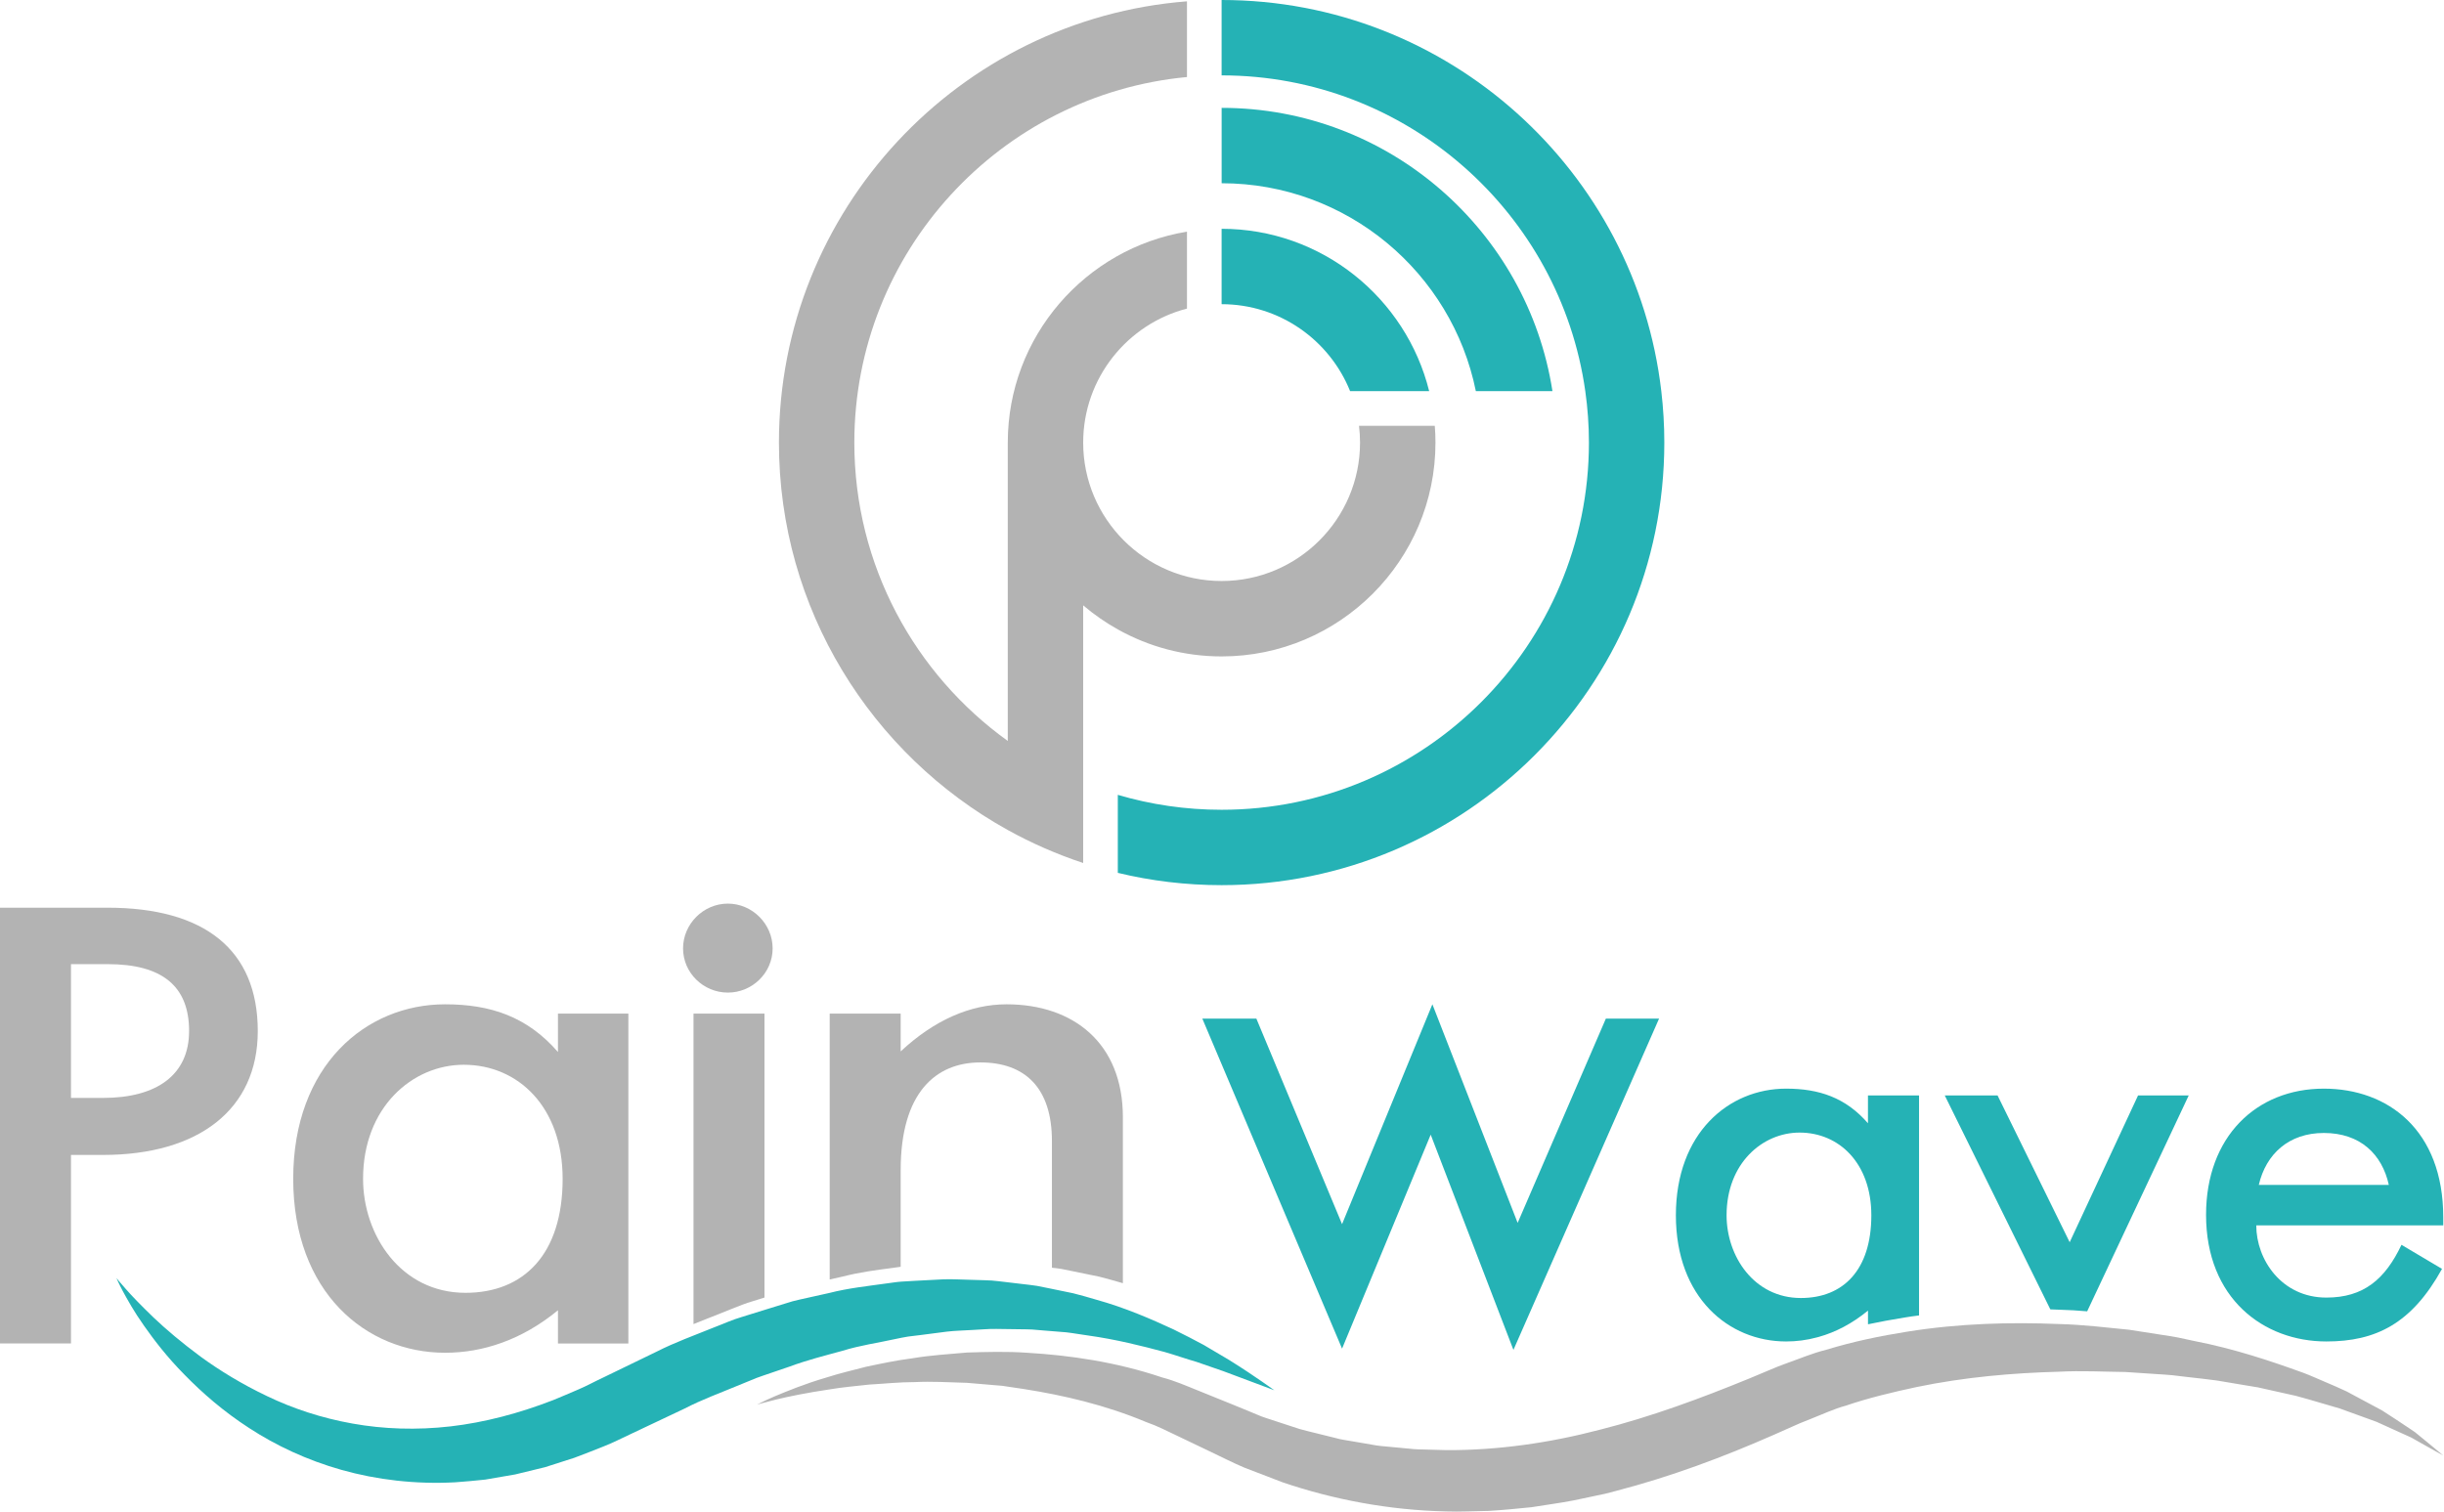 <svg width="753" height="466" viewBox="0 0 753 466" fill="none" xmlns="http://www.w3.org/2000/svg">
<path d="M31.73 355.92H21.87V414.01H0V279.73H33.17C62.93 279.73 79.42 292.64 79.42 317.74C79.42 341.94 61.13 355.92 31.73 355.92ZM33.16 297.12H21.87V338.35H31.73C48.4 338.35 58.26 331.18 58.26 317.73C58.26 303.93 50.01 297.12 33.16 297.12Z" fill="#B3B3B3"/>
<path d="M171.91 414.01V403.79C160.8 412.93 148.78 416.88 137.13 416.88C112.75 416.88 90.34 398.24 90.34 363.28C90.34 328.32 112.75 309.5 137.13 309.5C151.11 309.5 162.41 313.27 171.91 324.2V312.37H193.6V414.02H171.91V414.01ZM142.87 328.13C127.09 328.13 111.86 341.22 111.86 363.27C111.86 380.66 123.51 398.41 143.41 398.41C161.34 398.41 173.35 386.58 173.35 363.27C173.35 341.22 159.72 328.13 142.87 328.13Z" fill="#B3B3B3"/>
<path d="M224.25 278.47C216.72 278.47 210.45 284.74 210.45 292.27C210.45 299.8 216.72 305.89 224.25 305.89C231.78 305.89 238.05 299.8 238.05 292.27C238.05 284.74 231.78 278.47 224.25 278.47ZM213.67 312.36V408.05C215.11 407.47 216.56 406.89 218 406.32C219.51 405.72 221.02 405.14 222.51 404.54C223.58 404.12 224.53 403.74 225.49 403.34C227.58 402.5 229.73 401.63 232.05 400.96L235.54 399.87V312.36H213.67Z" fill="#B3B3B3"/>
<path d="M310.12 309.5C299.01 309.5 287.9 314.32 277.5 324.01V312.37H255.63V394.3L259.76 393.37C264.69 392.1 269.8 391.41 274.74 390.77C275.67 390.64 276.58 390.5 277.5 390.39V360.59C277.5 336.57 288.43 327.41 302.06 327.41C315.86 327.41 324.1 335.3 324.1 351.63V390.67L324.21 390.69C325.17 390.78 326.1 390.89 327.03 391.05L331.07 391.87L338.65 393.43C340.92 393.99 342.96 394.59 344.96 395.16L345.96 395.45V344.27C345.96 321.5 330.74 309.5 310.12 309.5Z" fill="#B3B3B3"/>
<path d="M466.29 416L440.8 349.67L413.49 415.61L370.44 313.91H387.09L413.49 377.25L441.32 309.49L467.59 376.86L494.77 313.91H511.16L466.29 416Z" fill="#25B2B5"/>
<path d="M575.521 337.58V346.16C568.631 338.23 560.431 335.49 550.301 335.49C532.611 335.49 516.341 349.16 516.341 374.51C516.341 399.87 532.611 413.4 550.301 413.4C553.461 413.4 556.681 413 559.861 412.13C560.021 412.09 560.191 412.04 560.351 412C565.511 410.56 570.641 407.91 575.531 403.89V408.11C579.061 407.35 582.821 406.67 586.821 406.02C588.291 405.78 589.781 405.55 591.261 405.38V337.58H575.521ZM554.851 400.01C540.411 400.01 531.961 387.14 531.961 374.52C531.961 358.52 543.001 349.03 554.451 349.03C566.671 349.03 576.561 358.52 576.561 374.52C576.561 391.43 567.851 400.01 554.851 400.01Z" fill="#25B2B5"/>
<path d="M658.741 337.58L637.671 382.82L615.451 337.58H599.181L631.711 403.51C632.671 403.55 633.601 403.58 634.551 403.62C637.421 403.69 640.261 403.86 643.061 404.11L674.351 337.58H658.741Z" fill="#25B2B5"/>
<path d="M695.16 377.64C695.16 388.17 702.96 399.88 716.75 399.88C728.19 399.88 734.83 394.29 739.9 383.62L752.39 391.03C743.03 407.94 731.97 413.4 716.76 413.4C697.38 413.4 679.69 400.13 679.69 374.38C679.69 350.32 695.17 335.49 715.97 335.49C735.74 335.49 752.77 348.24 752.77 375.16V377.63H695.16V377.64ZM715.97 349.15C705.17 349.15 698.15 355.65 695.94 365.15H736C733.91 355.66 727.15 349.15 715.97 349.15Z" fill="#25B2B5"/>
<path d="M35.88 393.86C35.88 393.86 36.83 395.06 38.73 397.2C40.6 399.35 43.51 402.35 47.3 406.01C51.11 409.64 55.98 413.76 61.78 418.06C67.61 422.31 74.52 426.56 82.35 430.28C90.17 434.03 99.05 437.01 108.6 438.7C118.15 440.42 128.38 440.77 138.84 439.57C149.3 438.36 159.95 435.54 170.42 431.48C173.03 430.44 175.62 429.28 178.23 428.18C180.84 427.07 183.36 425.67 185.95 424.47C191.43 421.81 196.94 419.14 202.45 416.47C207.75 413.76 213.92 411.53 219.76 409.16C222.72 408.05 225.62 406.69 228.63 405.83C231.61 404.9 234.59 403.98 237.56 403.06L242 401.69C243.47 401.21 244.95 400.78 246.46 400.47C249.47 399.8 252.47 399.13 255.45 398.47C261.35 396.96 267.42 396.33 273.29 395.5C274.77 395.32 276.22 395.06 277.69 394.96C279.17 394.87 280.64 394.79 282.1 394.7C285.02 394.55 287.91 394.4 290.77 394.25C293.63 394.15 296.48 394.37 299.28 394.41C302.08 394.55 304.84 394.46 307.56 394.82C310.27 395.14 312.94 395.46 315.58 395.77C316.89 395.94 318.2 396.05 319.48 396.27C320.76 396.53 322.03 396.78 323.28 397.03C325.78 397.55 328.24 398.05 330.66 398.55C333.05 399.14 335.37 399.83 337.64 400.49C346.75 403.02 354.67 406.5 361.53 409.67C364.93 411.34 368.07 412.96 370.93 414.51C373.73 416.17 376.3 417.69 378.62 419.06C383.19 421.9 386.67 424.28 389.03 425.91C391.38 427.56 392.63 428.44 392.63 428.44C392.63 428.44 386.92 426.3 376.92 422.56C374.42 421.69 371.65 420.73 368.64 419.69C365.57 418.82 362.36 417.67 358.86 416.66C351.82 414.77 343.9 412.77 335.16 411.55C332.97 411.26 330.77 410.84 328.5 410.58C326.22 410.4 323.91 410.21 321.55 410.02C320.38 409.92 319.19 409.82 318 409.72C316.81 409.65 315.59 409.67 314.38 409.64C311.95 409.61 309.49 409.57 306.99 409.54C304.5 409.48 301.96 409.78 299.41 409.87C296.85 410.05 294.27 410.06 291.67 410.38C289.07 410.74 286.44 411.08 283.79 411.4C282.47 411.56 281.14 411.73 279.8 411.89C278.47 412.07 277.14 412.41 275.8 412.66C270.47 413.84 265 414.59 259.6 416.27C254.18 417.76 248.67 419.13 243.25 421.15C240.53 422.08 237.79 423.01 235.05 423.95C233.66 424.38 232.34 424.94 231.01 425.5L227.02 427.13C221.67 429.37 216.39 431.25 210.86 434.11C205.41 436.69 199.95 439.27 194.52 441.84C191.63 443.18 188.81 444.65 185.84 445.8C182.87 446.96 179.93 448.16 176.96 449.25C173.93 450.22 170.92 451.19 167.91 452.15C164.83 452.9 161.77 453.64 158.73 454.38C155.63 454.91 152.55 455.44 149.5 455.97C146.4 456.28 143.33 456.6 140.27 456.8C128.01 457.47 116.04 456.03 105.26 452.99C94.47 449.95 84.88 445.38 76.85 440.14C68.78 434.93 62.22 429.15 56.89 423.69C51.51 418.26 47.48 412.98 44.37 408.55C41.24 404.13 39.2 400.39 37.82 397.86C36.46 395.28 35.88 393.86 35.88 393.86Z" fill="#25B2B5"/>
<path d="M233.22 432.88C233.22 432.88 233.69 432.64 234.61 432.18C235.53 431.72 236.91 431.07 238.73 430.29C242.39 428.77 247.8 426.49 254.96 424.41C258.51 423.25 262.54 422.32 266.91 421.18C271.32 420.25 276.11 419.22 281.3 418.56C286.47 417.68 292.04 417.33 297.94 416.81C303.84 416.64 310.08 416.43 316.59 416.89C329.57 417.67 343.81 419.68 358.16 424.52C361.84 425.47 365.35 427.01 368.96 428.46C372.42 429.86 375.92 431.28 379.46 432.71C381.22 433.43 382.98 434.16 384.76 434.88C386.52 435.56 388.35 436.48 390.06 436.99C393.48 438.11 396.94 439.24 400.42 440.38C404 441.37 407.71 442.17 411.37 443.13C413.19 443.67 415.09 443.87 416.97 444.22C418.85 444.54 420.73 444.86 422.62 445.19C424.5 445.58 426.42 445.72 428.34 445.89C430.26 446.07 432.18 446.25 434.11 446.43C436.03 446.67 437.98 446.68 439.92 446.73C441.86 446.78 443.81 446.84 445.77 446.89C461.41 446.95 477.32 444.69 492.93 440.6C508.59 436.64 523.93 430.97 539.02 424.79C540.91 424 542.79 423.21 544.67 422.42L547.87 421.09L550.76 420.01C554.7 418.63 558.21 417.08 562.66 415.96C571.23 413.35 579.37 411.7 587.5 410.4C603.74 407.79 619.53 407.42 634.37 408.03C641.8 408.22 648.98 409.1 655.91 409.78C659.36 410.32 662.74 410.84 666.07 411.36C667.73 411.64 669.38 411.84 670.99 412.17C672.6 412.52 674.2 412.86 675.78 413.2C688.46 415.65 699.73 419.47 709.54 423.02C711.99 423.92 714.3 425.02 716.55 425.95C718.79 426.92 720.96 427.82 723 428.8C726.98 430.94 730.63 432.9 733.94 434.67C737.1 436.71 739.89 438.53 742.28 440.15C742.88 440.56 743.46 440.93 744.01 441.32C744.53 441.74 745.03 442.15 745.51 442.54C746.46 443.32 747.32 444.02 748.09 444.65C751.14 447.19 752.76 448.54 752.76 448.54C752.76 448.54 750.91 447.51 747.45 445.58C746.6 445.1 745.64 444.55 744.59 443.96C744.07 443.66 743.52 443.35 742.95 443.03C742.36 442.74 741.72 442.48 741.07 442.18C738.46 441.03 735.49 439.68 732.2 438.16C728.78 436.92 724.99 435.55 720.87 434.05C716.64 432.86 712.14 431.43 707.27 430.14C704.81 429.59 702.27 429.02 699.65 428.44C698.35 428.15 697.02 427.85 695.68 427.55C694.32 427.33 692.94 427.1 691.55 426.87C688.77 426.4 685.92 425.92 683 425.43C680.07 425.01 677.04 424.73 673.98 424.36C672.45 424.18 670.9 424 669.33 423.81C667.77 423.64 666.17 423.58 664.57 423.46C661.37 423.25 658.1 423.03 654.79 422.81C648.13 422.74 641.28 422.35 634.23 422.73C620.17 423.11 605.34 424.37 590.5 427.45C583.12 429.03 575.56 430.84 568.66 433.2C565.23 434.1 561.28 435.95 557.52 437.42L554.66 438.56L552.17 439.66C550.26 440.51 548.35 441.36 546.43 442.21C531.03 448.99 514.73 455.1 497.75 459.5L494.57 460.33L491.34 461.01L484.89 462.37C480.58 463.22 476.19 463.77 471.85 464.48C467.46 464.91 463.07 465.37 458.69 465.62C454.28 465.67 449.9 465.94 445.53 465.78C428.01 465.39 410.88 462.15 395.15 456.8C391.2 455.29 387.29 453.78 383.41 452.29C379.69 450.73 376.39 448.99 372.92 447.36C369.51 445.73 366.14 444.12 362.8 442.52C359.6 441.01 356.49 439.39 353.21 438.27C340.44 432.91 327.51 429.96 315.45 428.06C313.94 427.83 312.44 427.61 310.95 427.39C310.21 427.28 309.47 427.17 308.73 427.06C307.99 427 307.25 426.94 306.52 426.88C303.59 426.63 300.72 426.39 297.93 426.15C292.32 425.98 286.96 425.67 281.93 425.92C276.88 425.92 272.19 426.46 267.79 426.69C263.44 427.18 259.4 427.52 255.8 428.14C248.57 429.21 242.9 430.38 239.07 431.31C235.24 432.25 233.22 432.88 233.22 432.88Z" fill="#B3B3B3"/>
<path d="M415.97 120.54H440.33C433.2 91.84 407.25 70.51 376.38 70.51V93.74C394.31 93.75 409.66 104.85 415.97 120.54Z" fill="#25B2B5"/>
<path d="M376.38 202.29C412.72 202.29 442.27 172.73 442.27 136.4C442.27 134.65 442.2 132.93 442.06 131.22H418.71C418.92 132.91 419.03 134.64 419.03 136.4C419.03 159.91 399.9 179.05 376.38 179.05C352.87 179.05 333.73 159.91 333.73 136.4C333.73 116.56 347.34 99.84 365.71 95.1V71.39C334.44 76.51 310.5 103.71 310.5 136.4V228.34C281.9 207.78 263.22 174.22 263.22 136.4C263.22 77.59 308.31 29.14 365.71 23.74V0.41C295.47 5.88 239.99 64.78 239.99 136.4C239.99 187.73 268.5 232.52 310.5 255.79C317.86 259.86 325.64 263.28 333.73 265.95V186.55C337.03 189.36 340.6 191.85 344.41 193.97C353.88 199.27 364.79 202.29 376.38 202.29Z" fill="#B3B3B3"/>
<path d="M454.711 120.54H478.311C470.661 71.16 427.871 33.24 376.391 33.24V56.47C415.021 56.48 447.341 84.04 454.711 120.54Z" fill="#25B2B5"/>
<path d="M511.85 120.54C503.97 52.77 446.23 0 376.38 0V23.23C433.39 23.23 480.69 65.62 488.43 120.54C489.16 125.72 489.55 131.01 489.55 136.4C489.55 198.79 438.79 249.55 376.38 249.55C365.28 249.55 354.55 247.95 344.4 244.95V268.99C354.66 271.47 365.37 272.78 376.38 272.78C451.59 272.78 512.78 211.59 512.78 136.39C512.78 131.03 512.46 125.74 511.85 120.54Z" fill="#25B2B5"/>
</svg>

